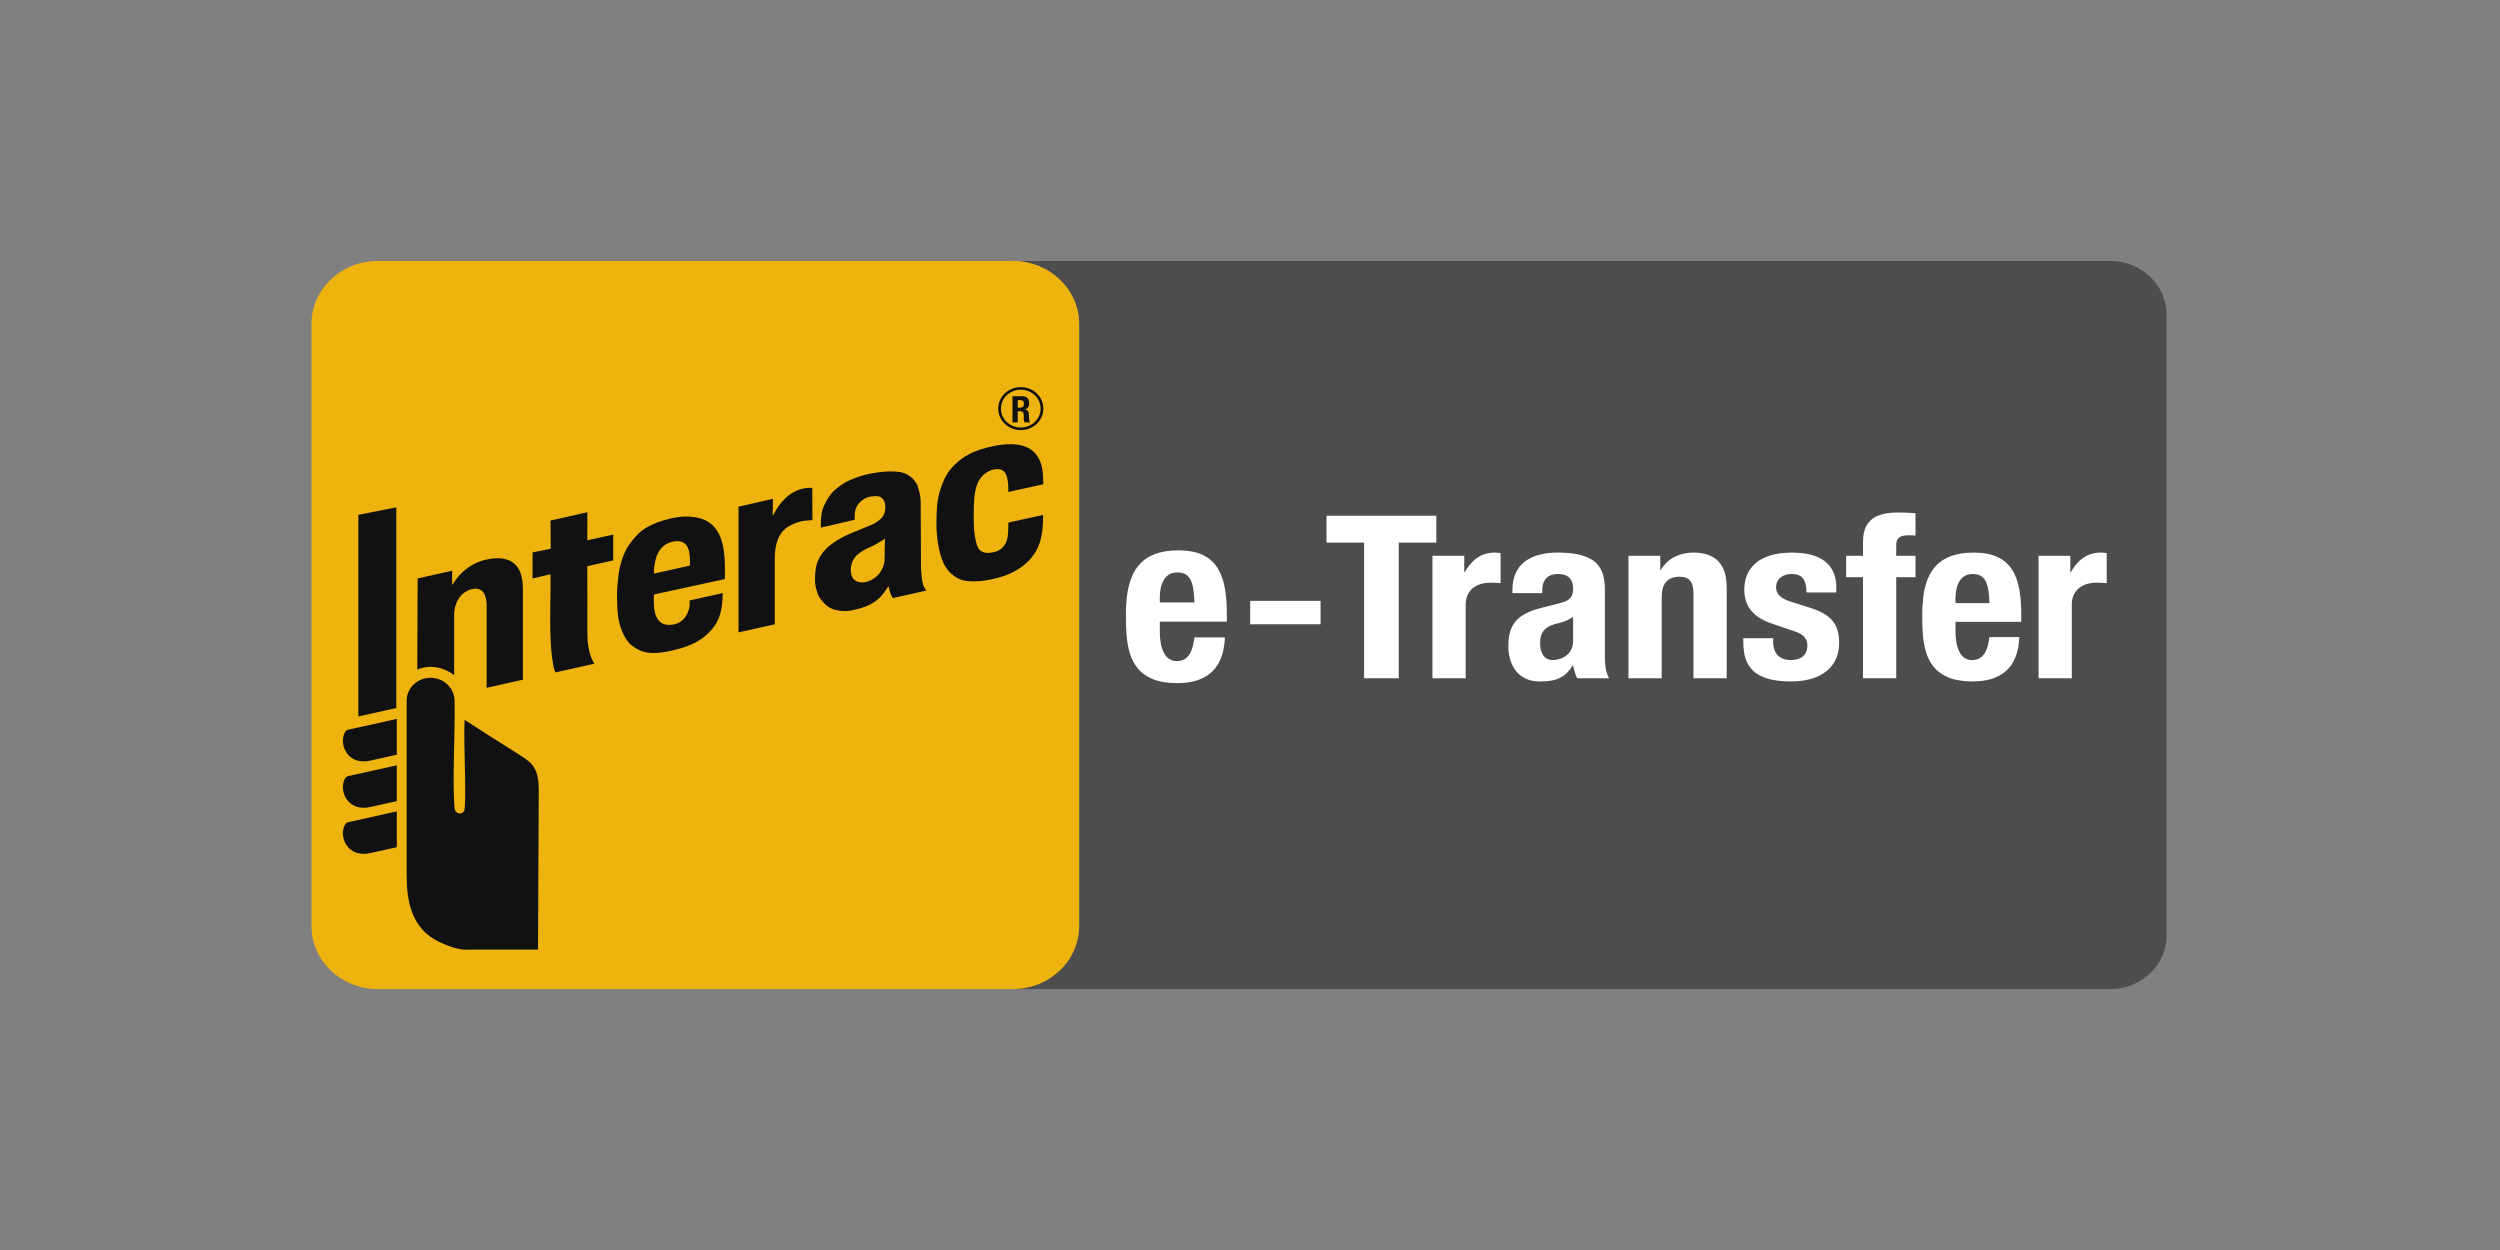 <svg width="120" height="60" viewBox="0 0 120 60" fill="none" xmlns="http://www.w3.org/2000/svg">
<rect x="0" y="0" width="120" height="60" fill="#808080" stroke="none"/>
<path fill-rule="evenodd" clip-rule="evenodd" d="M101.295 12.527C102.789 12.527 104 13.686 104 15.115V44.885C104 46.315 102.789 47.474 101.295 47.474H48.598C48.598 47.474 51.557 47.17 51.799 44.461C51.799 36.593 51.799 28.432 51.799 28.432C51.799 28.432 51.799 17.268 51.799 15.539C51.799 13.811 50.081 12.527 48.598 12.527C47.115 12.527 54.697 12.527 54.697 12.527L101.295 12.527Z" fill="#4D4D4D"/>
<path fill-rule="evenodd" clip-rule="evenodd" d="M56.566 26.417C56.13 26.419 55.763 26.475 55.462 26.586C55.162 26.698 54.918 26.852 54.732 27.051C54.545 27.25 54.4 27.481 54.302 27.746C54.201 28.009 54.133 28.294 54.095 28.6C54.06 28.906 54.042 29.221 54.044 29.548C54.042 29.852 54.05 30.158 54.074 30.464C54.095 30.772 54.146 31.064 54.229 31.342C54.309 31.62 54.439 31.866 54.614 32.084C54.791 32.301 55.03 32.472 55.335 32.598C55.641 32.724 56.028 32.789 56.496 32.791C57.004 32.789 57.427 32.705 57.759 32.534C58.093 32.365 58.344 32.117 58.513 31.791C58.682 31.464 58.776 31.066 58.794 30.595H57.332L57.316 30.716C57.286 30.911 57.243 31.079 57.189 31.22C57.122 31.389 57.032 31.517 56.916 31.603C56.8 31.689 56.651 31.733 56.472 31.733C56.323 31.731 56.197 31.691 56.093 31.613C55.991 31.534 55.908 31.428 55.846 31.295C55.785 31.162 55.739 31.012 55.712 30.845C55.684 30.678 55.671 30.503 55.671 30.325V29.841H58.888L58.888 29.491L58.887 29.295C58.88 28.906 58.849 28.55 58.792 28.226C58.725 27.851 58.607 27.526 58.438 27.258C58.269 26.987 58.034 26.781 57.729 26.636C57.427 26.492 57.038 26.419 56.566 26.417V26.417ZM74.78 26.524C74.478 26.523 74.195 26.553 73.933 26.617C73.669 26.679 73.438 26.781 73.237 26.922C73.037 27.062 72.881 27.247 72.767 27.479C72.656 27.71 72.598 27.994 72.596 28.329V28.47H74.029L74.029 28.308C74.029 28.155 74.058 28.023 74.114 27.91C74.17 27.798 74.251 27.708 74.36 27.646C74.47 27.584 74.607 27.552 74.769 27.552C75.033 27.553 75.221 27.617 75.339 27.741C75.454 27.867 75.51 28.042 75.508 28.264C75.51 28.393 75.489 28.503 75.449 28.59C75.408 28.677 75.341 28.75 75.248 28.807C75.156 28.865 75.031 28.912 74.873 28.952L73.971 29.182C73.698 29.251 73.461 29.337 73.262 29.435C73.064 29.533 72.9 29.654 72.773 29.796C72.646 29.938 72.551 30.109 72.49 30.309C72.43 30.512 72.399 30.748 72.399 31.025C72.399 31.226 72.424 31.424 72.478 31.621C72.532 31.819 72.617 32 72.734 32.163C72.852 32.327 73.006 32.459 73.199 32.557C73.391 32.657 73.624 32.708 73.902 32.71C74.154 32.712 74.378 32.692 74.568 32.648C74.761 32.604 74.932 32.526 75.081 32.415C75.229 32.304 75.364 32.147 75.485 31.945H75.508C75.53 32.045 75.557 32.147 75.585 32.255C75.614 32.362 75.655 32.462 75.705 32.557H77.231C77.177 32.446 77.136 32.338 77.107 32.233C77.079 32.127 77.059 32.009 77.05 31.881C77.038 31.752 77.034 31.597 77.034 31.417V28.319C77.038 28.054 77.009 27.814 76.949 27.595C76.888 27.377 76.778 27.187 76.618 27.027C76.458 26.867 76.229 26.745 75.932 26.657C75.636 26.57 75.25 26.526 74.78 26.524V26.524ZM86.015 26.524C85.606 26.526 85.256 26.572 84.965 26.665C84.674 26.756 84.437 26.883 84.256 27.045C84.073 27.207 83.938 27.395 83.853 27.608C83.769 27.821 83.726 28.049 83.726 28.295C83.726 28.708 83.838 29.049 84.061 29.315C84.285 29.582 84.616 29.788 85.055 29.934L86.177 30.317C86.283 30.351 86.379 30.397 86.466 30.453C86.552 30.508 86.622 30.579 86.674 30.664C86.726 30.75 86.753 30.856 86.755 30.983C86.755 31.14 86.72 31.269 86.653 31.373C86.585 31.477 86.493 31.555 86.371 31.606C86.25 31.657 86.109 31.683 85.945 31.683C85.764 31.681 85.612 31.646 85.489 31.575C85.366 31.506 85.271 31.407 85.208 31.28C85.146 31.153 85.113 31.003 85.113 30.83V30.633H83.68L83.68 30.841C83.678 31.123 83.713 31.378 83.786 31.608C83.859 31.837 83.981 32.034 84.152 32.198C84.325 32.362 84.558 32.488 84.855 32.577C85.152 32.664 85.524 32.708 85.969 32.71C86.306 32.71 86.614 32.672 86.895 32.595C87.177 32.519 87.421 32.404 87.627 32.249C87.833 32.096 87.993 31.903 88.107 31.672C88.221 31.442 88.278 31.171 88.28 30.863C88.282 30.57 88.238 30.317 88.147 30.103C88.057 29.89 87.91 29.71 87.708 29.561C87.506 29.411 87.238 29.284 86.905 29.18L85.945 28.874C85.77 28.819 85.632 28.756 85.529 28.686C85.427 28.615 85.356 28.537 85.314 28.453C85.271 28.369 85.25 28.28 85.252 28.186C85.254 28.047 85.289 27.93 85.356 27.836C85.425 27.743 85.516 27.672 85.63 27.623C85.741 27.575 85.867 27.552 86.003 27.552C86.26 27.552 86.442 27.625 86.55 27.772C86.658 27.919 86.712 28.142 86.708 28.437H88.142V28.196C88.142 27.841 88.065 27.541 87.91 27.291C87.758 27.043 87.523 26.852 87.209 26.723C86.893 26.592 86.496 26.526 86.015 26.524V26.524ZM94.742 26.524C94.314 26.526 93.954 26.581 93.659 26.688C93.365 26.798 93.126 26.947 92.943 27.14C92.76 27.333 92.617 27.557 92.521 27.814C92.423 28.069 92.355 28.346 92.319 28.643C92.284 28.94 92.266 29.245 92.268 29.562C92.266 29.858 92.274 30.154 92.297 30.451C92.319 30.75 92.369 31.034 92.45 31.304C92.529 31.573 92.656 31.812 92.827 32.023C93.001 32.234 93.236 32.4 93.534 32.522C93.835 32.644 94.214 32.708 94.673 32.71C95.172 32.708 95.586 32.626 95.911 32.46C96.239 32.296 96.485 32.056 96.651 31.739C96.817 31.422 96.909 31.036 96.927 30.579H95.493C95.464 30.819 95.416 31.021 95.353 31.185C95.287 31.349 95.199 31.473 95.085 31.557C94.971 31.641 94.825 31.683 94.65 31.683C94.503 31.681 94.38 31.642 94.278 31.566C94.177 31.489 94.097 31.387 94.035 31.258C93.975 31.129 93.931 30.983 93.904 30.821C93.877 30.659 93.864 30.49 93.864 30.317V29.847H97.019L97.019 29.508C97.021 29.056 96.99 28.646 96.925 28.28C96.859 27.916 96.743 27.601 96.578 27.34C96.412 27.078 96.181 26.878 95.882 26.738C95.586 26.597 95.204 26.526 94.742 26.524V26.524ZM68.943 24.754H63.673V26.044H65.476V32.557H67.14V26.044H68.943V24.754ZM71.74 26.524C71.521 26.526 71.324 26.564 71.147 26.641C70.972 26.719 70.814 26.827 70.677 26.967C70.538 27.109 70.415 27.273 70.307 27.464H70.284V26.677H68.758V32.557H70.353V29.027C70.355 28.83 70.39 28.665 70.459 28.53C70.528 28.393 70.621 28.284 70.735 28.202C70.848 28.118 70.975 28.06 71.114 28.021C71.253 27.985 71.391 27.967 71.532 27.967C71.613 27.967 71.696 27.969 71.781 27.974C71.865 27.978 71.948 27.983 72.029 27.989V26.546C71.983 26.541 71.935 26.535 71.885 26.532C71.835 26.526 71.786 26.524 71.74 26.524V26.524ZM81.299 26.524C80.96 26.523 80.655 26.592 80.382 26.728C80.108 26.865 79.887 27.078 79.715 27.366H79.692V26.677H78.166V32.557H79.761V28.655C79.763 28.328 79.835 28.084 79.979 27.923C80.124 27.763 80.332 27.683 80.605 27.683C80.84 27.679 81.014 27.743 81.124 27.87C81.233 28 81.289 28.209 81.287 28.503V32.557H82.882V28.197C82.88 27.81 82.819 27.495 82.694 27.247C82.568 27.002 82.387 26.818 82.152 26.701C81.915 26.583 81.632 26.524 81.299 26.524V26.524ZM91.088 24.601C90.744 24.599 90.447 24.641 90.2 24.73C89.952 24.82 89.761 24.967 89.626 25.175C89.493 25.381 89.426 25.659 89.424 26.011V26.677H88.615V27.705H89.424V32.557H91.019V27.705H91.944V26.677H91.019V26.164C91.017 25.996 91.061 25.874 91.156 25.801C91.25 25.728 91.408 25.692 91.632 25.694C91.684 25.694 91.736 25.694 91.788 25.696C91.84 25.696 91.892 25.699 91.944 25.705V24.634C91.799 24.623 91.657 24.614 91.516 24.608C91.376 24.603 91.233 24.601 91.088 24.601V24.601ZM100.833 26.524C100.613 26.526 100.417 26.564 100.239 26.641C100.064 26.719 99.906 26.827 99.769 26.967C99.631 27.109 99.507 27.273 99.399 27.464H99.376V26.677H97.851V32.557H99.446V29.027L99.449 28.931C99.46 28.776 99.494 28.642 99.552 28.53C99.621 28.393 99.713 28.284 99.827 28.202C99.941 28.118 100.068 28.06 100.207 28.021C100.345 27.985 100.484 27.967 100.625 27.967C100.705 27.967 100.788 27.969 100.873 27.974C100.958 27.978 101.041 27.983 101.122 27.989V26.546L101.051 26.538L100.977 26.532C100.927 26.526 100.879 26.524 100.833 26.524V26.524ZM75.508 29.609V30.771C75.506 30.934 75.475 31.072 75.416 31.187C75.354 31.303 75.275 31.396 75.177 31.469C75.081 31.542 74.975 31.597 74.859 31.631C74.745 31.666 74.634 31.682 74.526 31.682C74.383 31.68 74.268 31.642 74.179 31.569C74.091 31.495 74.027 31.396 73.986 31.272C73.944 31.148 73.925 31.012 73.925 30.859C73.921 30.598 73.99 30.389 74.133 30.234C74.275 30.079 74.507 29.97 74.826 29.906C74.927 29.884 75.038 29.848 75.16 29.799C75.279 29.75 75.397 29.686 75.508 29.609V29.609ZM63.387 28.843H60.01V29.966H63.387V28.843ZM94.684 27.552C94.901 27.552 95.065 27.607 95.179 27.716C95.292 27.823 95.37 27.982 95.414 28.189C95.458 28.397 95.485 28.652 95.493 28.951H93.863V28.721C93.863 28.583 93.875 28.445 93.902 28.308C93.928 28.171 93.973 28.046 94.034 27.931C94.098 27.818 94.181 27.727 94.287 27.658C94.393 27.588 94.526 27.554 94.684 27.552V27.552ZM56.508 27.475C56.73 27.475 56.897 27.532 57.013 27.644C57.128 27.755 57.207 27.918 57.252 28.132C57.297 28.346 57.325 28.609 57.333 28.917H55.671V28.68L55.673 28.573C55.678 28.466 55.69 28.36 55.71 28.254C55.738 28.113 55.783 27.984 55.846 27.866C55.91 27.749 55.995 27.655 56.103 27.584C56.211 27.513 56.347 27.477 56.508 27.475Z" fill="white"/>
<path fill-rule="evenodd" clip-rule="evenodd" d="M48.628 12.527H18.123C16.379 12.527 14.952 13.882 14.952 15.539V44.461C14.952 46.118 16.379 47.474 18.123 47.474H48.628C50.372 47.474 51.799 46.118 51.799 44.461V15.539C51.799 13.882 50.372 12.527 48.628 12.527Z" fill="#EFB310"/>
<path fill-rule="evenodd" clip-rule="evenodd" d="M20.669 32.533C21.302 32.533 21.804 33.025 21.819 33.625C21.854 35.124 21.704 37.498 21.82 38.797C21.836 38.981 21.97 39.049 22.081 39.045C22.184 39.041 22.283 38.981 22.3 38.831C22.39 38.003 22.242 35.642 22.301 34.553C23.202 35.138 24.099 35.705 25.008 36.278C25.584 36.641 25.86 36.926 25.86 37.933L25.825 45.581L22.457 45.581C22.423 45.584 22.387 45.585 22.347 45.585C21.995 45.588 21.511 45.416 21.082 45.212C19.751 44.58 19.52 43.259 19.52 42.023V33.625C19.52 33.048 19.998 32.571 20.597 32.535L20.669 32.533ZM19.046 38.946L19.046 40.667L17.771 40.948C17.384 41.034 17.067 40.962 16.842 40.791C16.499 40.529 16.358 40.024 16.533 39.636C16.571 39.552 16.625 39.485 16.711 39.465L16.895 39.424L19.046 38.946ZM19.046 36.734L19.046 38.455L17.771 38.736C17.384 38.822 17.067 38.751 16.842 38.579C16.499 38.317 16.358 37.812 16.533 37.424C16.571 37.34 16.625 37.273 16.711 37.253L16.895 37.212L19.046 36.734ZM19.046 34.507L19.046 36.228L17.771 36.51C17.384 36.596 17.067 36.524 16.842 36.352C16.499 36.09 16.358 35.585 16.533 35.197C16.571 35.113 16.625 35.046 16.711 35.026L16.895 34.985L19.046 34.507ZM48.998 18.58C49.596 18.58 50.082 19.043 50.082 19.613C50.082 20.184 49.596 20.646 48.998 20.646C48.399 20.646 47.914 20.184 47.914 19.613C47.914 19.043 48.399 18.58 48.998 18.58ZM48.997 18.706C48.471 18.706 48.045 19.112 48.045 19.613C48.045 20.114 48.471 20.52 48.997 20.52C49.523 20.52 49.949 20.114 49.949 19.613C49.949 19.112 49.523 18.706 48.997 18.706V18.706ZM19.023 24.352V33.984L17.201 34.391V24.713L19.023 24.352ZM23.337 26.858C23.706 26.775 24.023 26.776 24.287 26.847C24.548 26.916 24.751 27.07 24.89 27.303C25.029 27.537 25.1 27.859 25.1 28.27V32.625L23.358 33.014L23.359 29.071C23.358 28.912 23.348 28.784 23.284 28.595C23.093 28.03 22.389 28.257 22.083 28.64C21.889 28.884 21.8 29.22 21.799 29.486L21.799 32.407C21.491 32.163 21.059 32.009 20.7 32.009L20.6 32.012C20.399 32.022 20.203 32.065 20.03 32.138L20.046 27.765L21.703 27.395L21.703 28.059L21.728 28.054C22.075 27.457 22.659 27.009 23.337 26.858V26.858ZM28.195 24.586L28.191 25.933L29.435 25.66V26.898L28.191 27.178L28.195 30.377C28.195 30.859 28.256 31.391 28.506 31.824C28.513 31.837 28.522 31.848 28.53 31.858L26.661 32.276C26.629 32.212 26.602 32.139 26.584 32.058C26.308 30.778 26.449 28.937 26.424 27.564L25.563 27.768V26.515L26.435 26.341L26.424 24.987L28.195 24.586ZM32.212 24.882C32.712 24.769 33.094 24.777 33.421 24.835C34.872 25.094 34.807 26.723 34.793 27.796L34.793 27.796L31.389 28.536C31.356 29.197 31.38 30.083 32.245 29.988C32.97 29.909 33.16 29.159 33.093 28.825L34.692 28.466C34.682 28.938 34.636 29.392 34.463 29.757C34.29 30.122 34.004 30.427 33.653 30.676C33.303 30.925 32.803 31.105 32.263 31.228C31.766 31.34 31.351 31.377 31.025 31.315C30.755 31.264 30.537 31.152 30.318 30.977C29.927 30.666 29.706 29.969 29.658 29.499C29.628 29.201 29.623 28.899 29.617 28.596C29.61 28.273 29.65 27.955 29.683 27.643C29.715 27.33 29.793 27.038 29.893 26.753C29.993 26.467 30.142 26.202 30.336 25.96C30.531 25.718 30.725 25.498 31.042 25.315C31.359 25.132 31.748 24.987 32.212 24.882V24.882ZM38.887 23.415L38.989 23.416L38.997 24.941L38.997 24.962L38.968 24.967C38.721 24.986 38.538 24.987 38.3 25.067C38.092 25.136 37.867 25.243 37.757 25.328C37.326 25.66 37.211 26.152 37.19 26.717V29.968L35.448 30.354V24.321L37.099 23.944L37.091 24.737L37.117 24.731C37.266 24.413 37.451 24.16 37.656 23.955C38.025 23.585 38.476 23.392 38.989 23.416L38.887 23.415ZM41.758 22.737C42.276 22.636 42.689 22.613 43.016 22.637C43.343 22.661 43.504 22.735 43.68 22.863C43.857 22.992 43.994 23.161 44.061 23.37C44.128 23.58 44.191 23.827 44.193 24.097L44.208 27.239C44.209 27.423 44.236 27.595 44.248 27.724C44.26 27.852 44.28 27.969 44.312 28.071C44.344 28.172 44.4 28.247 44.459 28.349L42.854 28.708C42.798 28.622 42.754 28.529 42.722 28.425C42.69 28.322 42.676 28.247 42.652 28.15L42.629 28.153C42.495 28.386 42.333 28.594 42.169 28.74C42.006 28.886 41.817 29.004 41.604 29.091C41.394 29.178 41.148 29.248 40.869 29.302C40.563 29.361 40.268 29.323 40.056 29.264C39.844 29.205 39.67 29.077 39.54 28.936C39.411 28.794 39.294 28.654 39.235 28.463C39.175 28.274 39.121 28.081 39.121 27.876C39.121 27.594 39.134 27.305 39.201 27.085C39.268 26.867 39.381 26.664 39.521 26.491C39.661 26.318 39.842 26.159 40.061 26.015C40.279 25.871 40.538 25.726 40.842 25.6L41.848 25.185C42.023 25.113 42.106 25.04 42.209 24.961C42.31 24.882 42.385 24.793 42.429 24.695C42.474 24.597 42.495 24.481 42.495 24.349C42.495 24.278 42.496 24.211 42.478 24.153C42.363 23.789 42.14 23.793 41.81 23.832C41.629 23.854 41.504 23.928 41.383 24.016C41.262 24.103 41.172 24.212 41.111 24.34C41.049 24.467 41.025 24.629 41.025 24.786L41.025 24.951L39.399 25.326V25.182C39.399 24.84 39.433 24.529 39.557 24.269C39.681 24.007 39.839 23.718 40.06 23.53C40.281 23.343 40.521 23.16 40.812 23.037C41.101 22.916 41.424 22.802 41.758 22.737V22.737ZM42.476 25.851C42.479 25.863 42.206 26.03 42.016 26.139C41.922 26.193 41.848 26.228 41.839 26.232C41.545 26.343 41.288 26.491 41.086 26.69C41.061 26.723 41.036 26.757 41.012 26.79C40.839 27.02 40.783 27.402 40.895 27.672C40.925 27.746 40.968 27.803 41.026 27.845C41.393 28.111 41.95 27.853 42.198 27.541C42.243 27.484 42.283 27.422 42.317 27.354C42.383 27.224 42.454 27.068 42.457 26.903L42.457 26.903L42.476 25.851ZM47.708 21.408C48.257 21.297 48.72 21.289 49.095 21.398C49.482 21.51 49.711 21.723 49.875 22.032C50.045 22.352 50.073 22.768 50.078 23.246V23.246L48.398 23.614C48.398 23.576 48.394 23.537 48.398 23.499C48.406 23.424 48.398 23.275 48.377 23.124C48.324 22.727 48.199 22.446 47.707 22.534C47.354 22.597 47.038 22.9 46.917 23.215C46.847 23.4 46.791 23.626 46.767 23.892C46.744 24.156 46.736 24.462 46.739 24.81C46.743 25.307 46.752 25.489 46.804 25.79C46.857 26.09 46.916 26.306 47.057 26.423C47.197 26.54 47.398 26.568 47.664 26.512C47.781 26.488 47.889 26.454 47.978 26.395C48.459 26.072 48.379 25.58 48.404 25.082L50.069 24.717C50.071 25.67 49.954 26.523 49.077 27.181C48.697 27.466 48.24 27.67 47.611 27.804C47.164 27.899 46.773 27.93 46.439 27.893C46.103 27.856 45.873 27.725 45.65 27.528C45.426 27.33 45.264 27.043 45.15 26.656C45.036 26.268 44.955 25.785 44.95 25.18C44.946 24.561 44.973 24.032 45.107 23.59C45.242 23.149 45.408 22.777 45.657 22.485C45.907 22.192 46.219 21.948 46.561 21.776C46.904 21.603 47.295 21.492 47.708 21.408V21.408ZM32.817 26.052C32.688 25.973 32.513 25.951 32.277 26.005C32.106 26.045 31.963 26.114 31.849 26.21C31.736 26.307 31.647 26.42 31.582 26.552C31.516 26.684 31.472 26.824 31.445 26.97C31.399 27.227 31.387 27.24 31.393 27.532H31.393L33.117 27.147C33.121 27.007 33.119 26.873 33.112 26.75C33.099 26.515 33.053 26.194 32.817 26.052V26.052ZM49.067 19.017C49.136 19.017 49.196 19.029 49.246 19.053C49.296 19.077 49.334 19.113 49.361 19.161C49.388 19.209 49.401 19.269 49.402 19.341C49.402 19.397 49.394 19.446 49.379 19.489C49.364 19.532 49.341 19.567 49.31 19.595C49.279 19.622 49.239 19.641 49.192 19.651C49.235 19.66 49.269 19.671 49.296 19.687C49.322 19.703 49.343 19.725 49.357 19.755C49.371 19.785 49.38 19.823 49.386 19.869C49.391 19.916 49.394 19.972 49.395 20.038C49.395 20.082 49.397 20.119 49.399 20.15C49.402 20.18 49.408 20.205 49.416 20.224C49.424 20.242 49.435 20.256 49.451 20.264V20.274H49.176C49.164 20.256 49.156 20.236 49.152 20.213C49.147 20.191 49.145 20.167 49.144 20.142L49.137 19.901C49.136 19.851 49.123 19.812 49.099 19.785C49.076 19.757 49.038 19.743 48.987 19.742H48.852V20.274H48.598V19.017H49.067ZM48.852 19.204H48.972C49.03 19.204 49.073 19.218 49.103 19.247C49.133 19.276 49.148 19.32 49.148 19.378C49.148 19.423 49.141 19.459 49.126 19.487C49.111 19.515 49.09 19.535 49.062 19.548C49.033 19.56 48.999 19.567 48.958 19.567H48.852V19.204Z" fill="#111111"/>
</svg>
